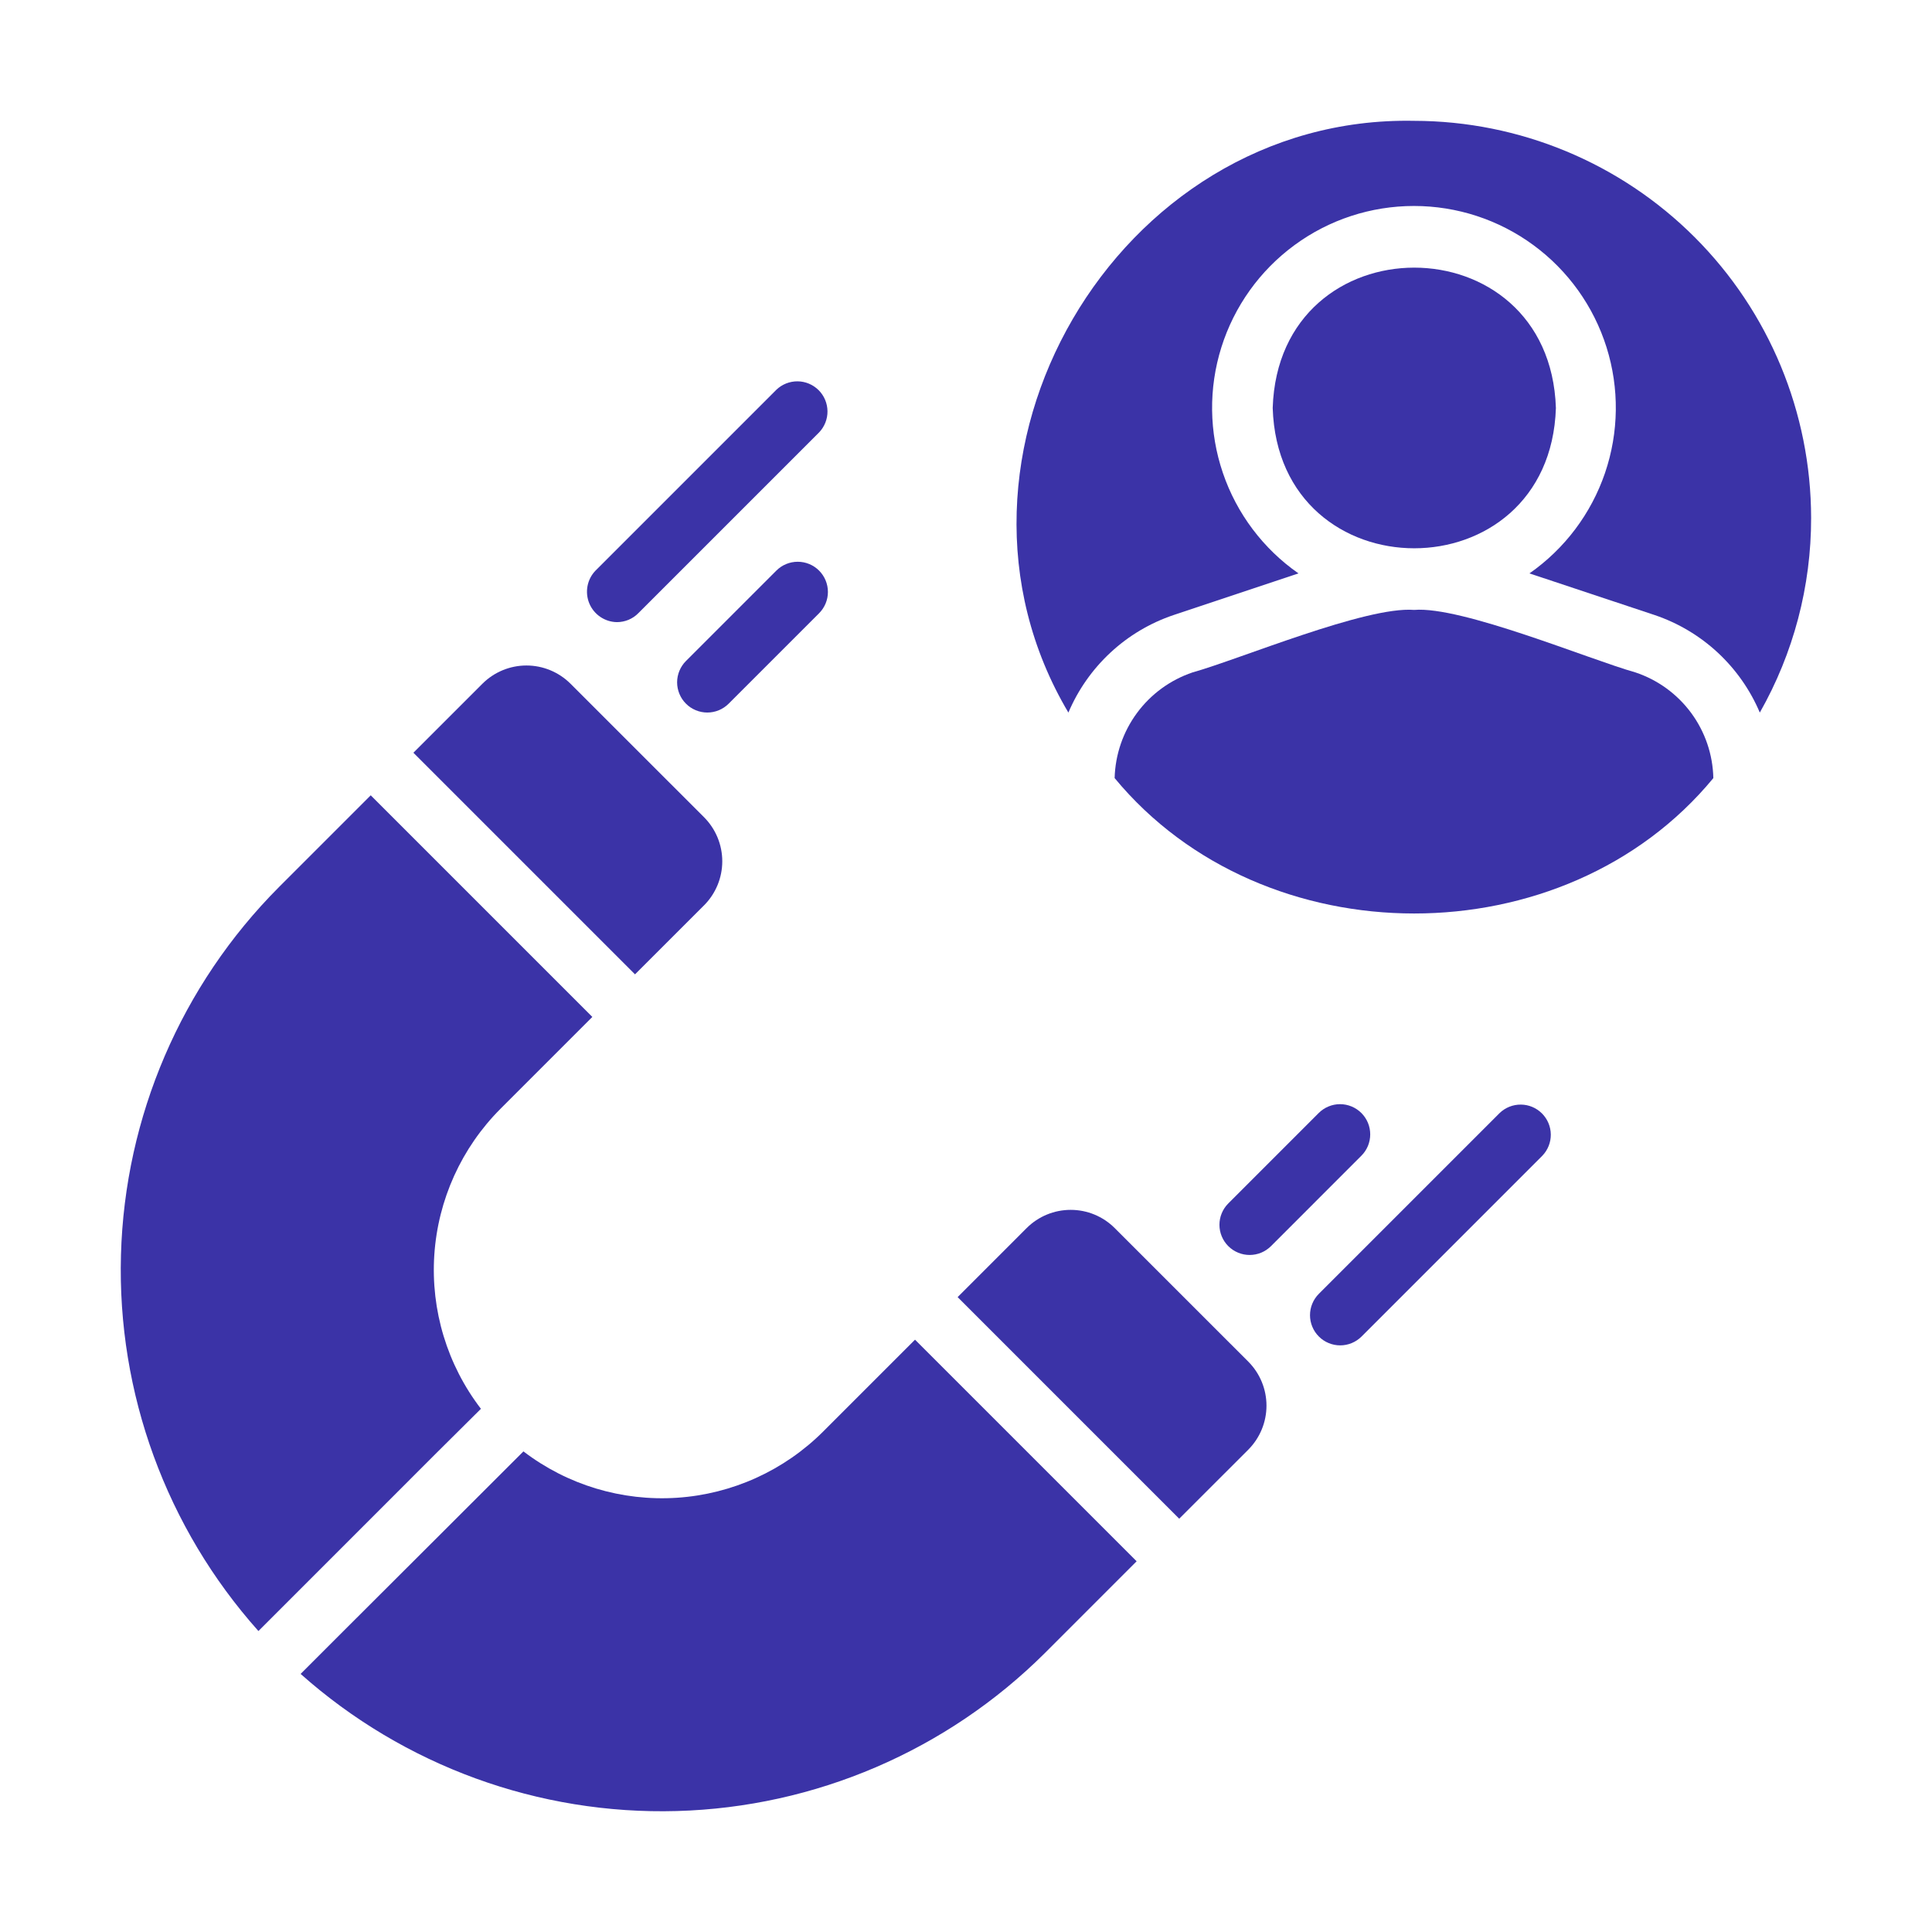 <svg width="72" height="72" viewBox="0 0 72 72" fill="none" xmlns="http://www.w3.org/2000/svg">
<path d="M26.242 33.735C26.674 33.3 26.917 32.711 26.917 32.098C26.917 31.484 26.674 30.896 26.242 30.46L21.257 25.476C20.822 25.044 20.233 24.801 19.62 24.801C19.007 24.801 18.418 25.044 17.983 25.476L15.406 28.052L23.665 36.311L26.242 33.735Z" fill="#3B33A7"/>
<path d="M41.538 45.763C41.103 45.33 40.515 45.088 39.901 45.088C39.288 45.088 38.699 45.33 38.264 45.763L35.688 48.339C37.645 50.302 42.02 54.666 43.946 56.598L46.523 54.022C46.955 53.586 47.198 52.998 47.198 52.384C47.198 51.771 46.955 51.182 46.523 50.747L41.538 45.763Z" fill="#3B33A7"/>
<path d="M50.735 41.479C50.63 41.374 50.506 41.292 50.37 41.235C50.233 41.178 50.087 41.149 49.939 41.149C49.791 41.149 49.645 41.178 49.509 41.235C49.372 41.292 49.248 41.374 49.144 41.479L45.775 44.849C45.67 44.953 45.587 45.077 45.531 45.214C45.474 45.35 45.445 45.496 45.445 45.644C45.445 45.792 45.474 45.938 45.531 46.075C45.587 46.211 45.67 46.335 45.775 46.44C45.879 46.544 46.003 46.627 46.14 46.683C46.276 46.74 46.423 46.769 46.57 46.769C46.718 46.769 46.864 46.74 47.001 46.684C47.137 46.627 47.261 46.544 47.366 46.44L50.735 43.07C50.839 42.966 50.922 42.842 50.979 42.705C51.035 42.569 51.064 42.422 51.064 42.275C51.064 42.127 51.035 41.98 50.979 41.844C50.922 41.708 50.839 41.584 50.735 41.479Z" fill="#3B33A7"/>
<path d="M55.889 41.478L49.15 48.217C49.045 48.322 48.962 48.446 48.906 48.582C48.849 48.719 48.82 48.865 48.82 49.013C48.82 49.161 48.849 49.307 48.906 49.443C48.962 49.58 49.045 49.704 49.15 49.808C49.254 49.913 49.378 49.996 49.515 50.052C49.651 50.109 49.798 50.138 49.945 50.138C50.093 50.138 50.239 50.109 50.376 50.052C50.512 49.996 50.636 49.913 50.741 49.809L57.48 43.069C57.684 42.857 57.797 42.573 57.794 42.279C57.791 41.984 57.672 41.702 57.464 41.494C57.256 41.286 56.974 41.167 56.68 41.165C56.385 41.162 56.101 41.274 55.889 41.478Z" fill="#3B33A7"/>
<path d="M22.99 23.185C23.137 23.185 23.284 23.156 23.42 23.1C23.557 23.043 23.681 22.96 23.785 22.855L30.524 16.116C30.728 15.904 30.841 15.62 30.838 15.326C30.835 15.031 30.717 14.749 30.509 14.541C30.3 14.333 30.019 14.214 29.724 14.211C29.429 14.209 29.145 14.321 28.933 14.525L22.194 21.264C22.04 21.423 21.936 21.623 21.895 21.84C21.854 22.057 21.877 22.282 21.961 22.486C22.046 22.69 22.188 22.865 22.371 22.989C22.554 23.113 22.769 23.182 22.99 23.185Z" fill="#3B33A7"/>
<path d="M28.933 21.264L25.564 24.633C25.459 24.738 25.377 24.862 25.32 24.998C25.264 25.135 25.234 25.281 25.234 25.429C25.234 25.576 25.264 25.723 25.32 25.859C25.377 25.996 25.459 26.12 25.564 26.224C25.668 26.329 25.792 26.412 25.929 26.468C26.065 26.525 26.212 26.554 26.359 26.554C26.507 26.554 26.653 26.525 26.79 26.468C26.926 26.412 27.05 26.329 27.155 26.224L30.524 22.855C30.735 22.644 30.854 22.358 30.854 22.06C30.854 21.762 30.735 21.475 30.524 21.264C30.313 21.053 30.027 20.935 29.729 20.935C29.43 20.935 29.144 21.053 28.933 21.264Z" fill="#3B33A7"/>
<path d="M17.923 52.502C16.668 50.867 16.051 48.83 16.185 46.773C16.32 44.715 17.197 42.777 18.655 41.318L22.075 37.898L13.816 29.639L10.396 33.059C6.756 36.711 4.65 41.616 4.508 46.77C4.365 51.923 6.198 56.937 9.631 60.784L16.314 54.1L17.923 52.502Z" fill="#3B33A7"/>
<path d="M30.68 53.346C29.224 54.802 27.288 55.68 25.233 55.817C23.178 55.953 21.143 55.34 19.507 54.089C18.415 55.185 13.998 59.587 12.812 60.773L11.203 62.382C15.056 65.809 20.071 67.637 25.225 67.492C30.379 67.348 35.284 65.242 38.939 61.605L42.359 58.184L34.1 49.926L30.68 53.346Z" fill="#3B33A7"/>
<path d="M52.7 4.503C41.592 4.284 34.179 17.065 39.816 26.556C40.175 25.708 40.71 24.946 41.385 24.319C42.059 23.693 42.859 23.217 43.732 22.922L48.39 21.369C47.077 20.453 46.09 19.142 45.574 17.627C45.057 16.111 45.037 14.47 45.517 12.943C45.997 11.416 46.952 10.081 48.243 9.134C49.533 8.186 51.093 7.676 52.694 7.676C54.295 7.676 55.854 8.186 57.145 9.134C58.436 10.081 59.391 11.416 59.871 12.943C60.351 14.47 60.331 16.111 59.814 17.627C59.297 19.142 58.311 20.453 56.998 21.369L61.667 22.922C62.539 23.217 63.339 23.693 64.014 24.319C64.689 24.946 65.224 25.708 65.583 26.556C66.84 24.344 67.499 21.843 67.495 19.299C67.491 15.376 65.93 11.615 63.157 8.842C60.383 6.068 56.622 4.508 52.7 4.503Z" fill="#3B33A7"/>
<path d="M57.984 15.203C57.754 8.231 47.653 8.231 47.43 15.203C47.645 22.175 57.761 22.178 57.984 15.203Z" fill="#3B33A7"/>
<path d="M60.948 25.059C59.243 24.581 54.46 22.578 52.701 22.73C50.907 22.585 46.182 24.574 44.442 25.059C43.613 25.34 42.89 25.867 42.371 26.572C41.852 27.276 41.562 28.123 41.539 28.997C47.093 35.72 58.304 35.73 63.851 28.998C63.833 28.122 63.544 27.273 63.024 26.568C62.504 25.863 61.779 25.336 60.948 25.059Z" fill="#3B33A7"/>
</svg>
